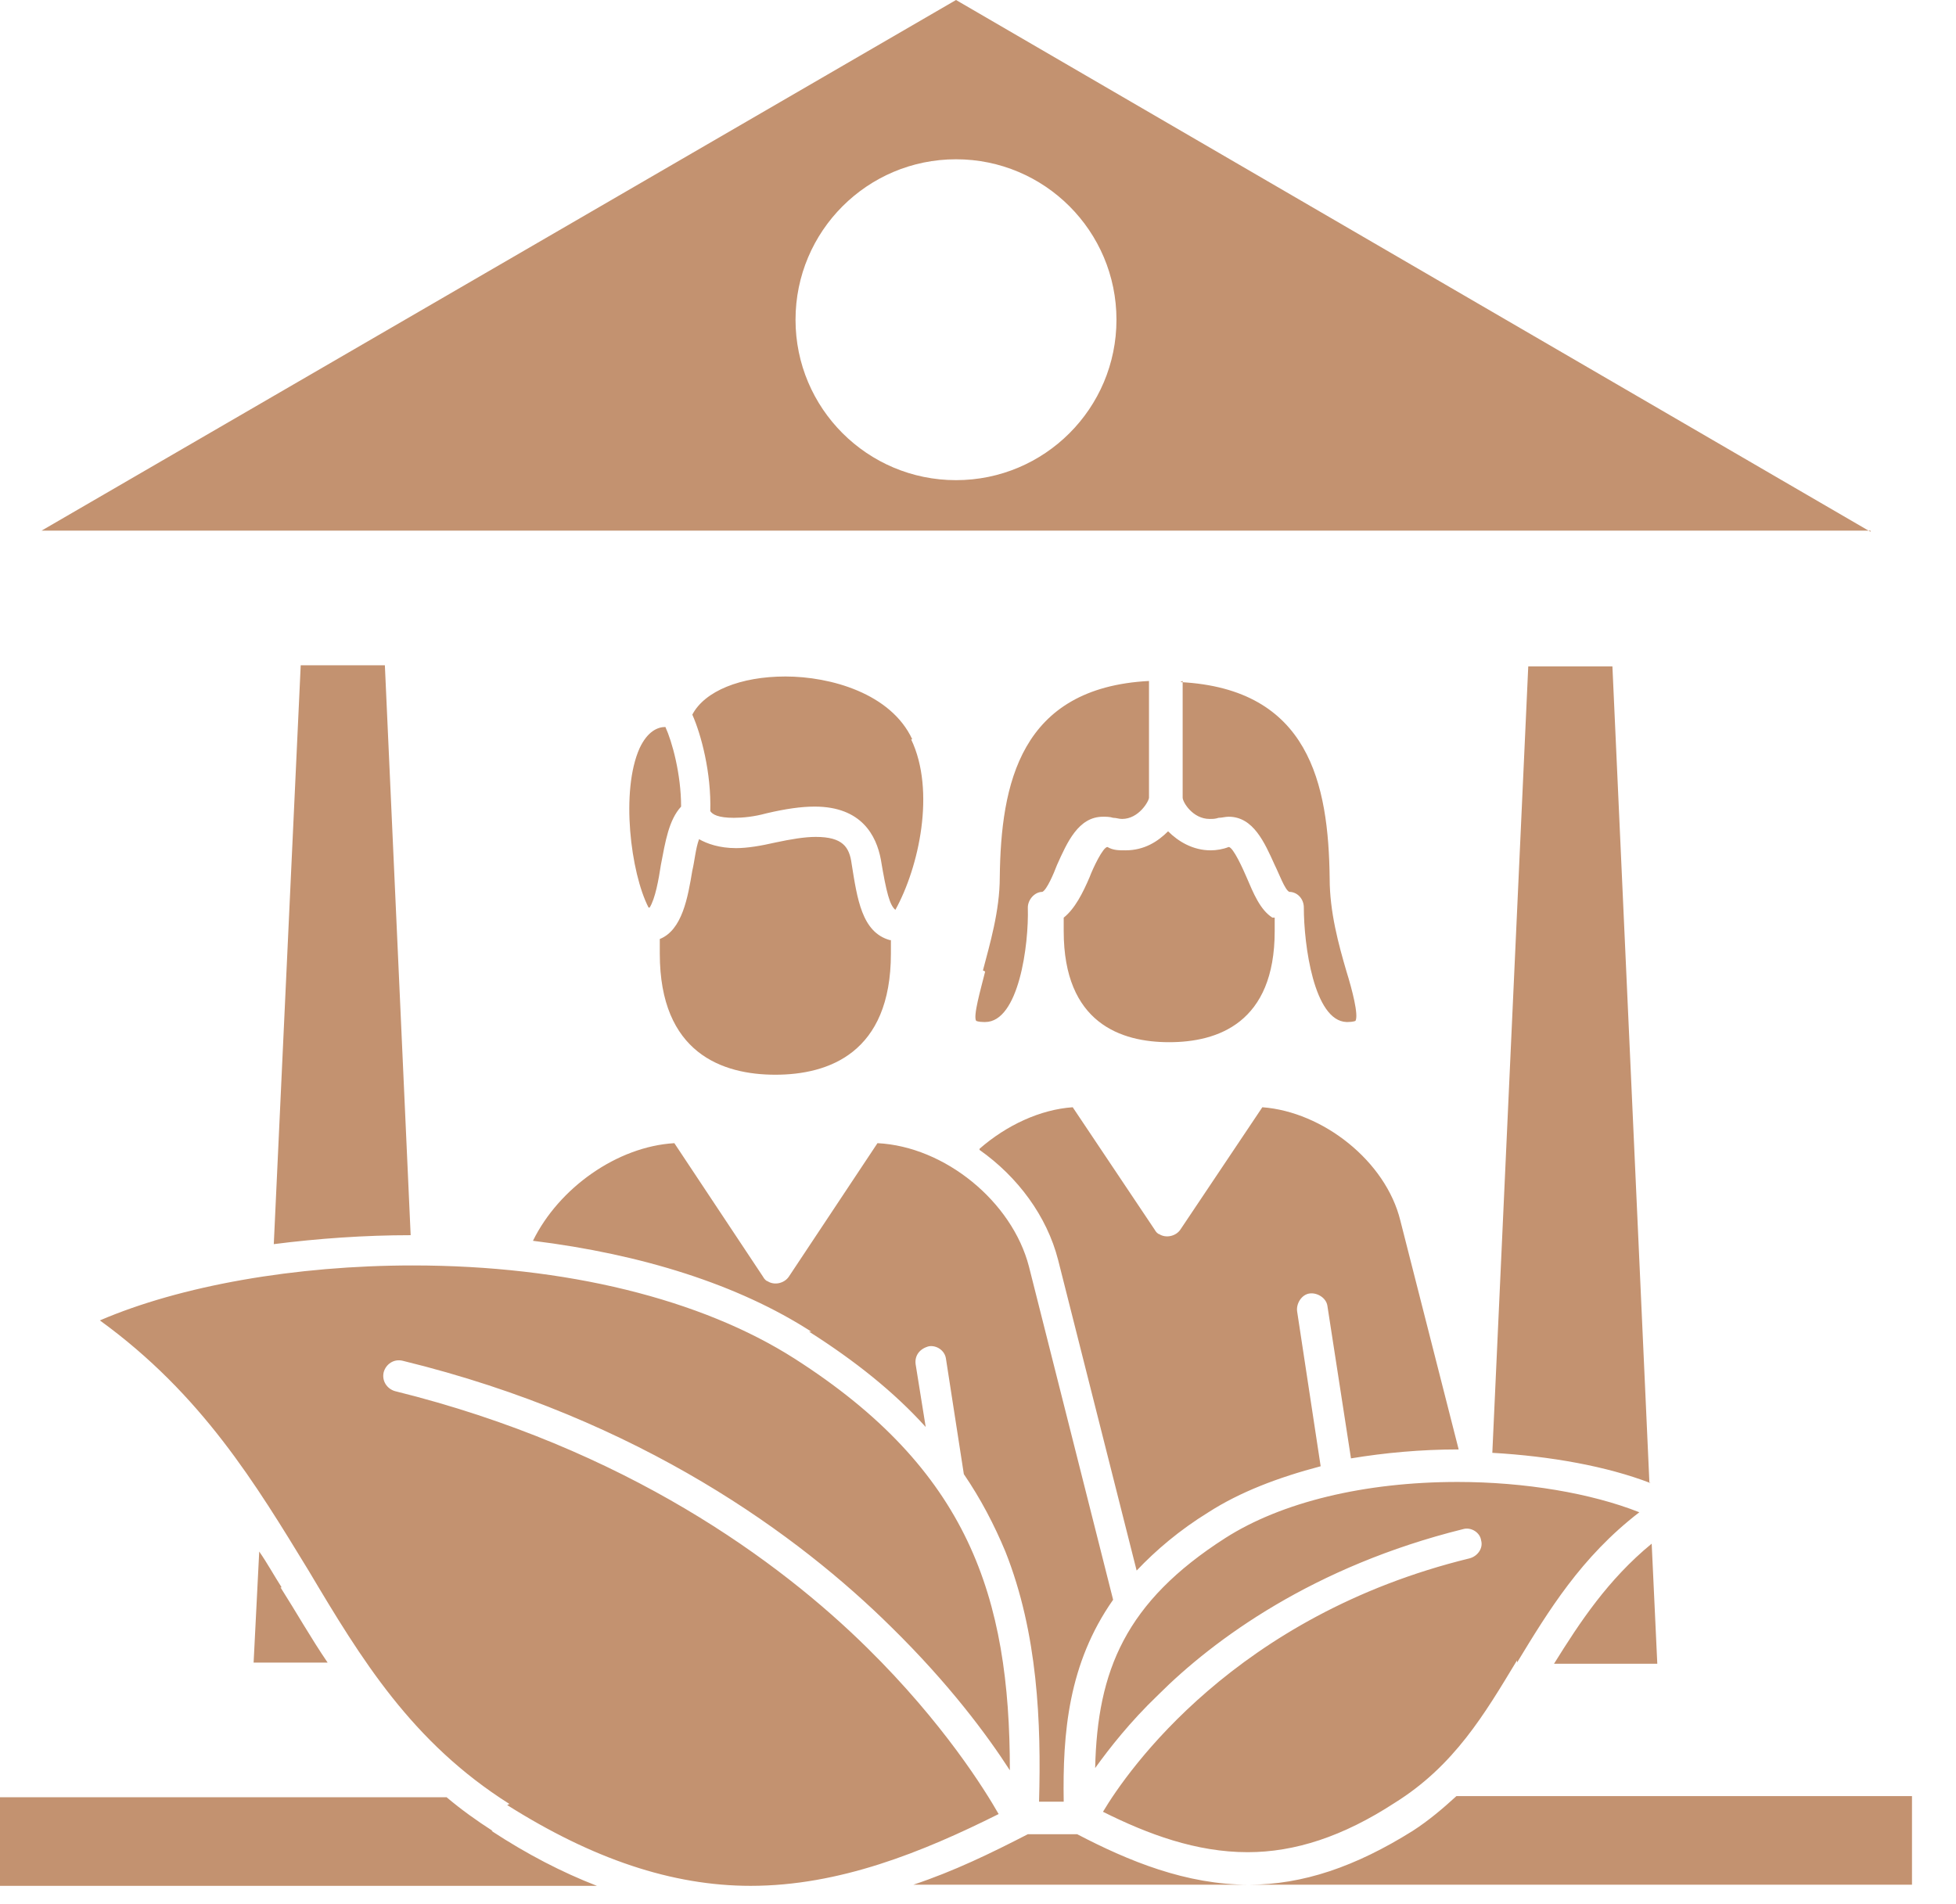<svg width="38" height="37" viewBox="0 0 38 37" fill="none" xmlns="http://www.w3.org/2000/svg">
<path d="M32.088 29.995L32.197 32.328H30.191C30.693 31.521 31.238 30.693 32.088 29.995ZM32.044 28.818L31.325 12.948H29.69L28.992 28.23C30.126 28.295 31.216 28.491 32.066 28.818H32.044ZM7.978 24.001L7.477 12.927H5.842L5.319 24.175C6.169 24.066 7.085 24.001 7.978 24.001ZM5.472 30.845C5.319 30.606 5.188 30.366 5.036 30.148L4.927 32.306H6.365C6.038 31.826 5.755 31.325 5.45 30.845H5.472ZM9.57 35.576C9.265 35.38 8.959 35.162 8.676 34.922H0V36.644H11.597C10.921 36.382 10.245 36.033 9.548 35.576H9.57ZM27.445 35.576C26.333 36.273 25.308 36.622 24.262 36.622C23.041 36.622 21.93 36.164 20.927 35.641H19.968C19.248 36.012 18.529 36.361 17.744 36.622H37.145V34.9H28.295C28.033 35.14 27.75 35.38 27.445 35.576ZM36.339 10.311H0.807L18.573 0L36.339 10.333V10.311ZM21.69 6.213C21.69 4.491 20.295 3.095 18.573 3.095C16.851 3.095 15.455 4.491 15.455 6.213C15.455 7.935 16.851 9.33 18.573 9.33C20.295 9.33 21.69 7.935 21.69 6.213ZM19.03 22.344C19.772 22.867 20.338 23.63 20.556 24.48L22.082 30.518C22.453 30.126 22.911 29.734 23.477 29.385C24.088 28.992 24.829 28.709 25.657 28.491L25.2 25.483C25.178 25.33 25.287 25.156 25.439 25.134C25.592 25.112 25.766 25.221 25.788 25.374L26.246 28.338C26.9 28.23 27.597 28.164 28.338 28.164L27.205 23.717C26.922 22.562 25.701 21.603 24.524 21.515L22.932 23.892C22.845 24.022 22.649 24.066 22.518 23.979C22.496 23.979 22.453 23.935 22.431 23.892L20.84 21.515C20.208 21.559 19.554 21.864 19.03 22.322V22.344ZM24.72 17.831C24.48 17.679 24.349 17.352 24.218 17.047C24.153 16.894 23.957 16.458 23.87 16.458C23.761 16.502 23.63 16.523 23.521 16.523C23.172 16.523 22.889 16.349 22.693 16.153C22.496 16.349 22.235 16.523 21.864 16.523C21.733 16.523 21.625 16.523 21.515 16.458C21.428 16.458 21.232 16.872 21.167 17.047C21.036 17.352 20.883 17.657 20.665 17.831C20.665 17.919 20.665 18.006 20.665 18.093C20.665 19.881 21.777 20.251 22.714 20.251C23.652 20.251 24.764 19.881 24.764 18.093C24.764 18.006 24.764 17.919 24.764 17.831H24.72ZM22.976 13.232V15.455C22.976 15.455 22.976 15.477 22.976 15.499C22.976 15.586 23.172 15.913 23.499 15.913C23.565 15.913 23.608 15.913 23.674 15.891C23.739 15.891 23.804 15.87 23.87 15.87C24.349 15.87 24.567 16.371 24.764 16.807C24.851 16.981 24.96 17.287 25.047 17.33C25.2 17.33 25.33 17.461 25.33 17.635C25.33 18.355 25.526 19.837 26.159 19.859C26.159 19.859 26.159 19.859 26.18 19.859C26.289 19.859 26.333 19.837 26.333 19.837C26.398 19.728 26.268 19.227 26.159 18.878C26.006 18.355 25.832 17.723 25.832 17.069C25.81 15.237 25.439 13.384 22.932 13.254L22.976 13.232ZM19.139 18.878C19.052 19.227 18.9 19.75 18.965 19.837C18.965 19.837 19.009 19.859 19.118 19.859C19.118 19.859 19.118 19.859 19.139 19.859C19.793 19.859 19.99 18.355 19.968 17.635C19.968 17.483 20.099 17.33 20.251 17.33C20.338 17.287 20.469 16.981 20.535 16.807C20.731 16.371 20.949 15.87 21.428 15.87C21.494 15.87 21.559 15.87 21.625 15.891C21.69 15.891 21.733 15.913 21.799 15.913C22.126 15.913 22.322 15.564 22.322 15.499C22.322 15.499 22.322 15.477 22.322 15.455V13.232C19.815 13.363 19.445 15.237 19.423 17.047C19.423 17.701 19.227 18.355 19.096 18.856L19.139 18.878ZM15.717 25.875C16.611 26.442 17.374 27.052 17.984 27.728L17.788 26.507C17.766 26.333 17.875 26.202 18.049 26.159C18.202 26.137 18.355 26.246 18.377 26.398L18.725 28.644C19.052 29.123 19.314 29.625 19.532 30.148C20.164 31.739 20.229 33.483 20.186 35.009H20.665C20.643 33.679 20.753 32.328 21.625 31.085L19.99 24.611C19.663 23.347 18.355 22.278 17.047 22.213L15.325 24.807C15.237 24.938 15.041 24.982 14.91 24.894C14.889 24.894 14.845 24.851 14.823 24.807L13.101 22.213C11.989 22.278 10.856 23.085 10.354 24.11C12.469 24.371 14.344 24.96 15.761 25.875H15.717ZM17.287 18.267C16.741 18.115 16.654 17.461 16.545 16.785C16.502 16.458 16.371 16.262 15.848 16.262C15.63 16.262 15.368 16.306 15.063 16.371C14.78 16.436 14.518 16.48 14.3 16.48C13.973 16.48 13.733 16.393 13.581 16.306C13.515 16.48 13.493 16.741 13.45 16.916C13.363 17.439 13.254 18.071 12.818 18.246C12.818 18.333 12.818 18.42 12.818 18.529C12.818 20.469 14.039 20.883 15.063 20.883C16.088 20.883 17.308 20.469 17.308 18.529C17.308 18.442 17.308 18.355 17.308 18.267H17.287ZM12.621 17.635C12.73 17.461 12.796 17.09 12.839 16.807C12.927 16.349 12.992 15.935 13.232 15.673C13.232 15.041 13.057 14.409 12.927 14.126C12.774 14.126 12.578 14.213 12.425 14.54C12.055 15.368 12.251 16.959 12.6 17.635H12.621ZM17.723 14.366C17.308 13.472 16.131 13.145 15.259 13.145C14.387 13.145 13.69 13.428 13.45 13.886C13.624 14.278 13.82 15.019 13.799 15.761C13.842 15.826 13.951 15.891 14.257 15.891C14.431 15.891 14.649 15.87 14.889 15.804C15.259 15.717 15.564 15.673 15.826 15.673C16.741 15.673 17.025 16.24 17.112 16.698C17.221 17.352 17.287 17.592 17.395 17.679C17.853 16.851 18.18 15.368 17.701 14.366H17.723ZM9.853 35.074C11.51 36.121 13.057 36.644 14.583 36.644C16.306 36.644 17.919 35.99 19.401 35.249C19.139 34.791 18.333 33.483 16.851 32.023C15.15 30.344 12.164 28.142 7.673 27.031C7.521 26.987 7.412 26.834 7.455 26.66C7.499 26.507 7.651 26.398 7.826 26.442C12.469 27.576 15.543 29.864 17.308 31.608C18.442 32.72 19.183 33.723 19.619 34.399C19.619 31.02 18.812 28.556 15.434 26.398C13.624 25.243 10.987 24.589 8.022 24.589C5.733 24.589 3.51 24.982 1.94 25.657C3.924 27.096 4.97 28.84 5.995 30.518C7.019 32.24 8 33.854 9.897 35.053L9.853 35.074ZM29.472 32.306C30.082 31.303 30.715 30.257 31.848 29.385C30.911 29.014 29.625 28.796 28.317 28.796C26.507 28.796 24.894 29.189 23.804 29.886C21.864 31.129 21.319 32.459 21.276 34.355C21.559 33.963 21.951 33.461 22.496 32.938C23.586 31.848 25.526 30.431 28.426 29.712C28.578 29.668 28.753 29.777 28.774 29.93C28.818 30.082 28.709 30.235 28.556 30.279C24.001 31.39 21.908 34.399 21.428 35.205C22.3 35.641 23.238 35.99 24.24 35.99C25.156 35.99 26.093 35.685 27.096 35.031C28.251 34.311 28.84 33.309 29.472 32.262V32.306Z" fill="#C39270"/>
</svg>
